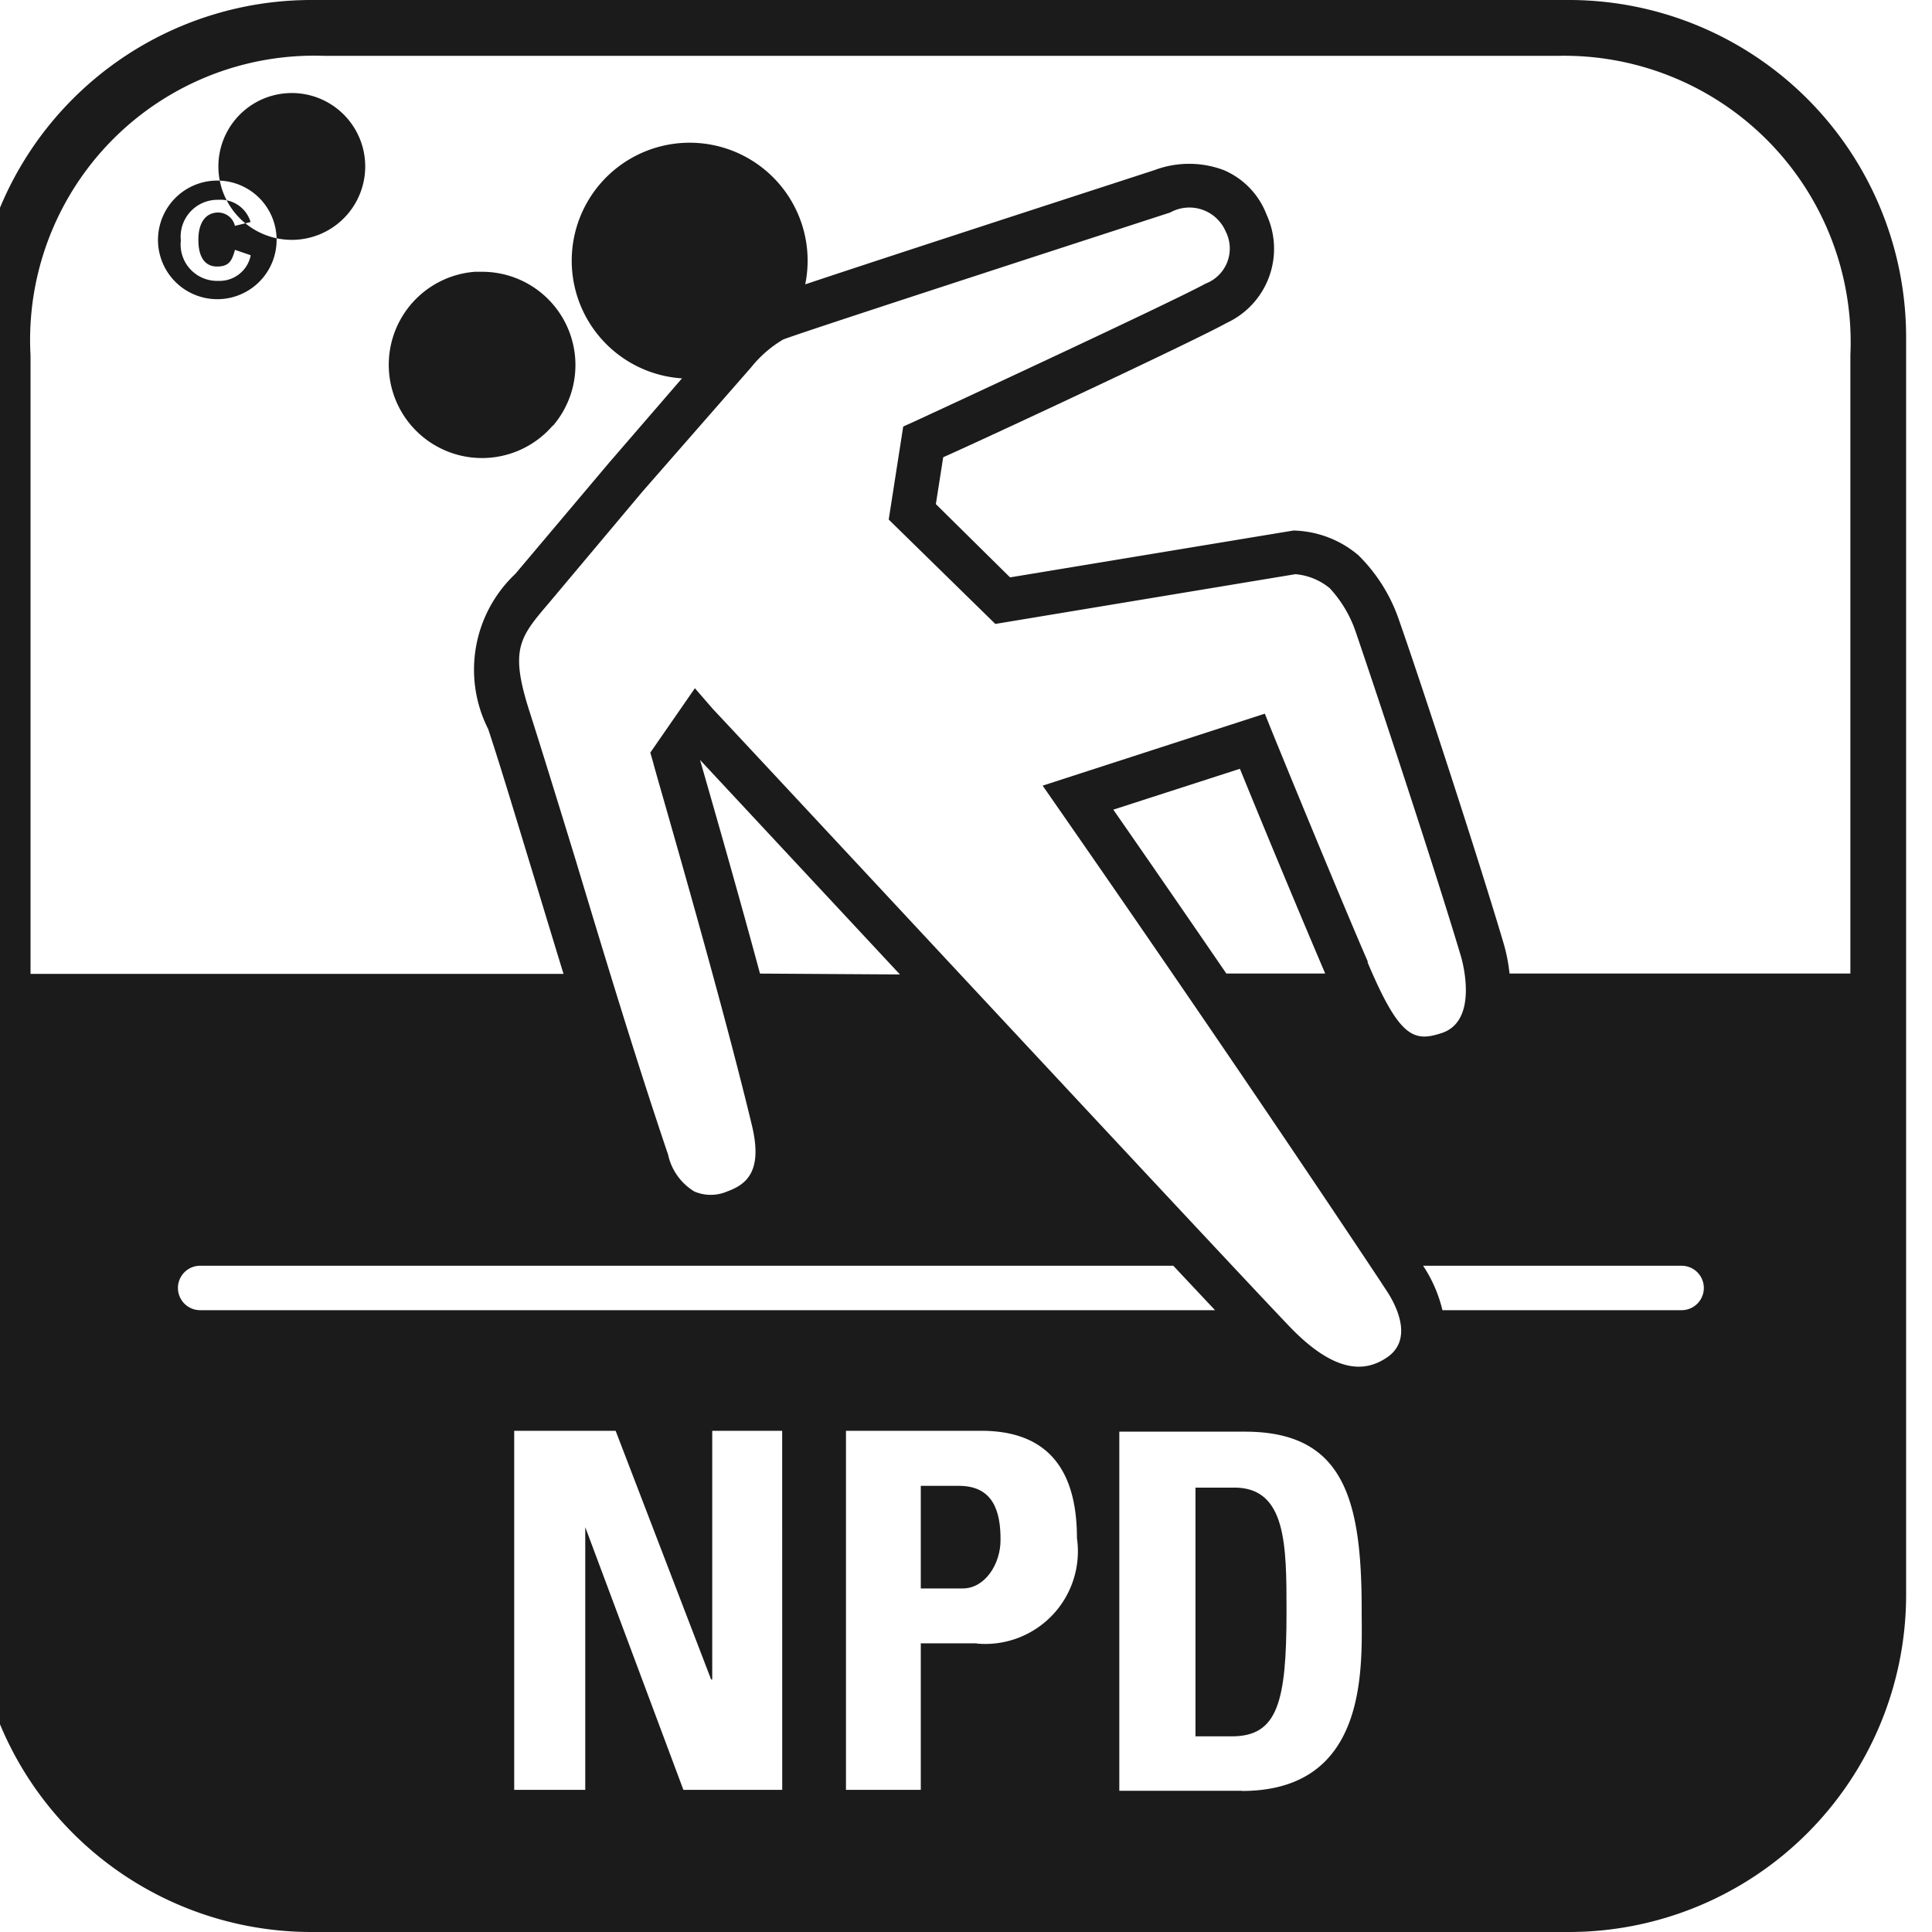 <svg xmlns="http://www.w3.org/2000/svg" xmlns:xlink="http://www.w3.org/1999/xlink" width="40" height="40" viewBox="0 0 40 40">
  <defs>
    <clipPath id="clip-path">
      <rect id="Rechteck_3585" data-name="Rechteck 3585" width="40" height="40" transform="translate(0.478)" fill="#1b1b1b" stroke="#707070" stroke-width="1"/>
    </clipPath>
  </defs>
  <g id="Gruppe_maskieren_48" data-name="Gruppe maskieren 48" transform="translate(-0.478)" clip-path="url(#clip-path)">
    <g id="Element_142" data-name="Element 142" transform="translate(-0.058 0)">
      <path id="Pfad_50886" data-name="Pfad 50886" d="M5.724,5.3a.657.657,0,0,1-.667.515.754.754,0,0,1-.777-.837.763.763,0,0,1,.777-.841.648.648,0,0,1,.667.46L5.4,4.676A.359.359,0,0,0,5.057,4.4c-.262,0-.414.207-.414.566s.138.552.386.552.308-.115.372-.345l.322.11ZM3.807,4.966a1.228,1.228,0,1,0,.368-.876,1.232,1.232,0,0,0-.368.876Zm2.759,0a1.52,1.52,0,1,1,.023,0Z" transform="translate(0 0)" fill="#1b1b1b"/>
      <path id="Pfad_50887" data-name="Pfad 50887" d="M11.982,8.809a1.931,1.931,0,1,1-1.614-3.182h.152a1.931,1.931,0,0,1,1.462,3.191Zm.391-3.421a2.442,2.442,0,1,1,0,.018Z" transform="translate(0 0)" fill="#1b1b1b"/>
      <path id="Pfad_50888" data-name="Pfad 50888" d="M20.391,30.763H19.6v2.124h.869c.46,0,.782-.506.782-1C21.255,31.278,21.09,30.763,20.391,30.763Z" transform="translate(0 0)" fill="#1b1b1b"/>
      <path id="Pfad_50889" data-name="Pfad 50889" d="M26.069,30.8h-.782v5.149h.754c.947,0,1.131-.708,1.131-2.575,0-1.379,0-2.575-1.08-2.575Z" transform="translate(0 0)" fill="#1b1b1b"/>
      <path id="Pfad_50890" data-name="Pfad 50890" d="M38.832,20.156H31.789a3.5,3.5,0,0,0-.124-.63c-.515-1.738-1.706-5.389-2.184-6.745a3.434,3.434,0,0,0-.823-1.287,2.152,2.152,0,0,0-1.343-.51l-5.867.97-1.536-1.517.152-.97c1.03-.46,5.182-2.4,5.871-2.782a1.692,1.692,0,0,0,.823-2.244,1.632,1.632,0,0,0-.887-.92,2.041,2.041,0,0,0-1.43,0c-.786.257-7.683,2.492-8.051,2.648a3.218,3.218,0,0,0-1.007.823L13.145,9.582h0l-1.94,2.3a2.726,2.726,0,0,0-.561,3.214c.244.736.566,1.807.943,3.044.193.634.4,1.32.616,2.023H1.168V7.356a5.884,5.884,0,0,1,6.078-6.2H32.791a5.932,5.932,0,0,1,6.055,6.2v12.8Zm-3.476,6.97H30.4a2.855,2.855,0,0,0-.4-.92h5.352a.46.46,0,0,1,0,.92Zm-7.4-6.97H25.926c-.708-1.034-1.49-2.17-2.34-3.393l2.621-.846c.648,1.591,1.379,3.333,1.766,4.239Zm.9-.244c-.4-.92-1.264-3-1.972-4.736l-.161-.4-4.6,1.49.354.51c3.356,4.828,5.729,8.382,6.621,9.724l.138.211c.152.225.593.975.037,1.379-.368.257-.984.46-2.014-.6-1.324-1.379-11.839-12.69-11.954-12.8l-.382-.441L14,15.582l.06.207c0,.046,1.343,4.6,2.041,7.5.234.961-.106,1.232-.51,1.379a.86.86,0,0,1-.68,0,1.186,1.186,0,0,1-.543-.763c-.644-1.9-1.315-4.11-1.9-6.055-.382-1.246-.708-2.3-.952-3.067-.437-1.338-.23-1.577.386-2.3l1.931-2.3h0L16.092,7.6a2.423,2.423,0,0,1,.657-.57c.28-.115,4.929-1.628,8.014-2.63a.818.818,0,0,1,1.149.391.777.777,0,0,1-.414,1.08c-.745.409-5.977,2.832-6.041,2.86l-.221.1-.3,1.926,2.207,2.161,6.211-1.03a1.287,1.287,0,0,1,.713.29,2.533,2.533,0,0,1,.543.92c.46,1.347,1.66,4.975,2.175,6.708,0,0,.4,1.32-.4,1.582-.575.189-.874.106-1.536-1.467ZM26.244,37.076H23.71V29.641h2.6c2.037,0,2.418,1.379,2.418,3.678,0,1.145.175,3.761-2.483,3.761Zm-5.485-3.053H19.6v3.034H18.051V29.623h2.8c1.425,0,1.982.864,1.982,2.221a1.918,1.918,0,0,1-2.074,2.184Zm-4.028,3.034H14.685l-2.032-5.439h0v5.439H11.182V29.623h2.1l1.977,5.149h.023V29.623h1.448Zm-.46-16.9c-.524-1.94-1.067-3.811-1.241-4.423h0l4.138,4.441ZM4.68,27.126a.46.46,0,1,1,0-.92H24.828l.864.92ZM33.044,0H6.975A6.984,6.984,0,0,0,0,6.975V33.044A6.984,6.984,0,0,0,6.975,40H33.044A6.984,6.984,0,0,0,40,33.044V6.975A6.984,6.984,0,0,0,33.044,0Z" transform="translate(0 0)" fill="#1b1b1b"/>
    </g>
  </g>
</svg>
